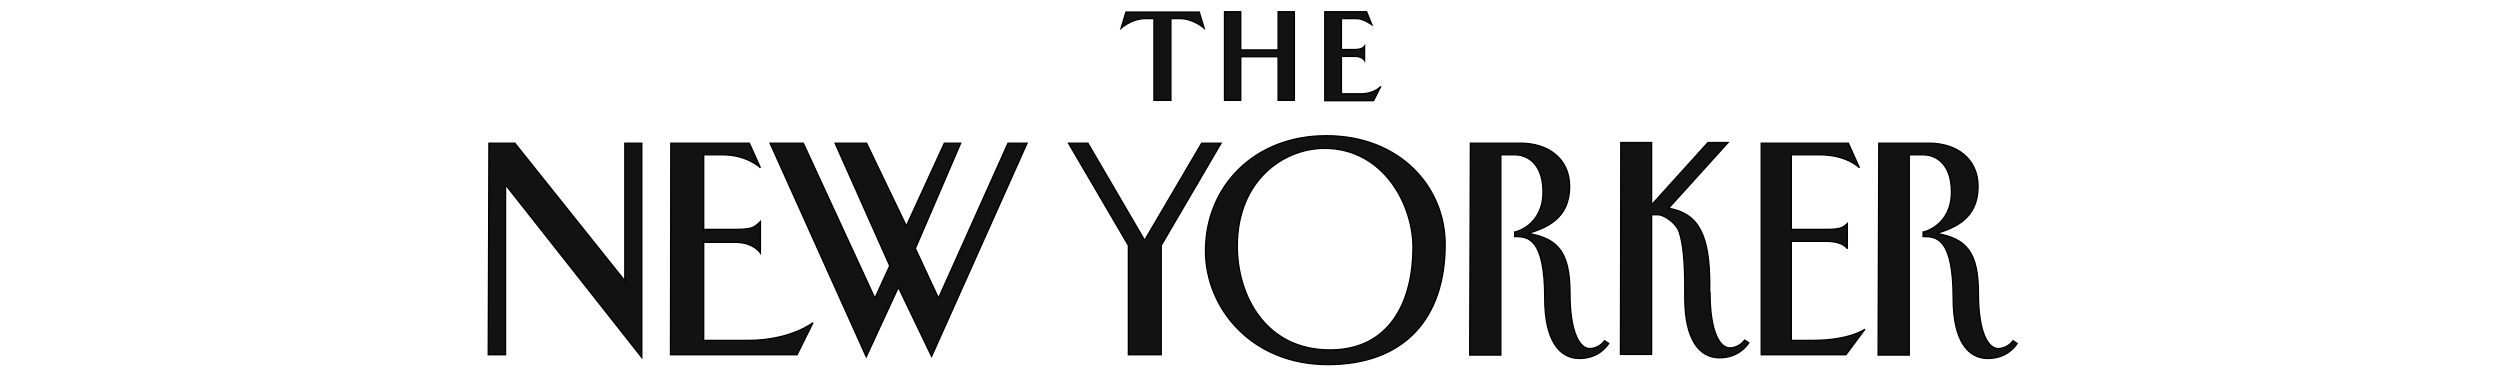 <?xml version="1.0" encoding="UTF-8"?> <svg xmlns="http://www.w3.org/2000/svg" width="186" height="28" viewBox="0 0 186 28" fill="none"> <g clip-path="url(#clip0_449_370)"> <path fill-rule="evenodd" clip-rule="evenodd" d="M36.377 10.655H38.306L46.488 20.892V10.655H47.749V26.593L37.612 13.747V26.39H36.325L36.377 10.655ZM49.91 10.655H55.751L56.574 12.48C56.574 12.48 55.596 11.517 53.77 11.517H52.355V17.066H54.722C55.931 17.066 56.111 16.939 56.574 16.483V18.814C56.574 18.814 56.06 18.029 54.722 18.029H52.355V25.326H55.648C58.839 25.326 60.485 24.008 60.485 24.008L59.302 26.39H49.885L49.91 10.655ZM131.035 10.655H137.519L138.342 12.48C138.342 12.48 137.417 11.517 135.409 11.517H133.273V17.066H135.847C136.799 17.066 137.081 16.99 137.442 16.635V18.51C137.442 18.51 137.185 17.953 135.847 17.953H133.273V25.326H134.843C137.648 25.326 138.754 24.49 138.754 24.49L137.339 26.39H131.035V10.655ZM57.295 10.655H59.765L65.091 22.184L66.197 19.777L62.132 10.655H64.473L67.432 16.812L70.262 10.655H71.472L68.101 18.485L69.825 22.184L74.997 10.655H76.412L69.31 26.517L66.84 21.373L64.448 26.542L57.295 10.655ZM98.668 10.098C104.174 10.098 107.519 13.924 107.519 18.181C107.519 23.654 104.508 27.125 98.796 27.125C93.084 27.125 89.688 22.894 89.688 18.662C89.688 13.899 93.29 10.098 98.668 10.098ZM92.055 18.308C92.055 22.007 94.165 26.035 98.951 26.035C103.376 26.035 105.126 22.463 105.126 18.409C105.126 15.165 102.887 11.036 98.539 11.036C95.529 11.036 92.055 13.392 92.055 18.308ZM109.397 10.655H113.153C115.135 10.655 116.781 11.77 116.781 13.873C116.781 16.331 114.954 16.965 113.694 17.37C115.958 17.75 116.807 18.814 116.807 21.829C116.807 24.845 117.579 25.934 118.274 25.934C118.814 25.934 119.226 25.579 119.38 25.351L119.689 25.554C119.586 25.706 118.968 26.669 117.502 26.669C116.035 26.669 114.929 25.351 114.929 22.209C114.929 17.699 113.694 17.598 112.69 17.598V17.269C112.716 17.269 114.8 16.812 114.8 14.279C114.8 11.897 113.334 11.517 112.742 11.517H111.661V26.416H109.345L109.397 10.655ZM139.783 10.655H143.54C145.521 10.655 147.168 11.77 147.168 13.873C147.168 16.331 145.341 16.965 144.081 17.37C146.344 17.75 147.194 18.814 147.194 21.829C147.194 24.845 147.966 25.934 148.66 25.934C149.2 25.934 149.612 25.579 149.766 25.351L150.075 25.554C149.972 25.706 149.355 26.669 147.889 26.669C146.421 26.669 145.315 25.351 145.315 22.209C145.315 17.699 144.081 17.598 143.077 17.598V17.269C143.102 17.269 145.187 16.812 145.187 14.279C145.187 11.897 143.72 11.517 143.129 11.517H142.048V26.416H139.732L139.783 10.655ZM127.227 21.779C127.227 24.794 127.999 25.884 128.694 25.884C129.234 25.884 129.646 25.529 129.801 25.301L130.109 25.503C130.006 25.655 129.388 26.618 127.922 26.618C126.455 26.618 125.349 25.301 125.349 22.159V21.525C125.349 19.65 125.246 18.206 124.937 17.269C124.68 16.534 123.754 15.976 123.368 15.976H122.879V26.365H120.563L120.589 10.605H122.879V15.242L127.073 10.605H128.565L124.14 15.495C126.404 15.875 127.202 17.547 127.202 21.145V21.779H127.227ZM91.103 0.875H92.312V3.713H95.091V0.875H96.301V7.463H95.091V4.22H92.312V7.463H91.103V0.875ZM98.591 0.875H101.678L102.064 1.838C102.064 1.838 101.446 1.382 100.932 1.382H99.8V3.688H100.803C101.369 3.688 101.524 3.434 101.524 3.434V4.498C101.524 4.498 101.344 4.194 100.803 4.194H99.8V6.981H101.215C102.296 6.981 102.733 6.424 102.733 6.424L102.193 7.488H98.565V0.875H98.591ZM87.141 1.382H87.115V7.463H85.854V1.382H85.211C84.208 1.382 83.41 2.091 83.41 2.091L83.77 0.9H89.225L89.585 2.091C89.585 2.091 88.788 1.382 87.784 1.382H87.141ZM86.395 26.39H83.951V18.257L79.499 10.655H80.94L85.16 17.877L89.405 10.655H90.846L86.395 18.257V26.39Z" fill="#121212" stroke="black" stroke-width="0.1"></path> </g> <defs> <clipPath id="clip0_449_370"> <rect width="115.5" height="28" fill="white" transform="translate(35.45)"></rect> </clipPath> </defs> </svg> 